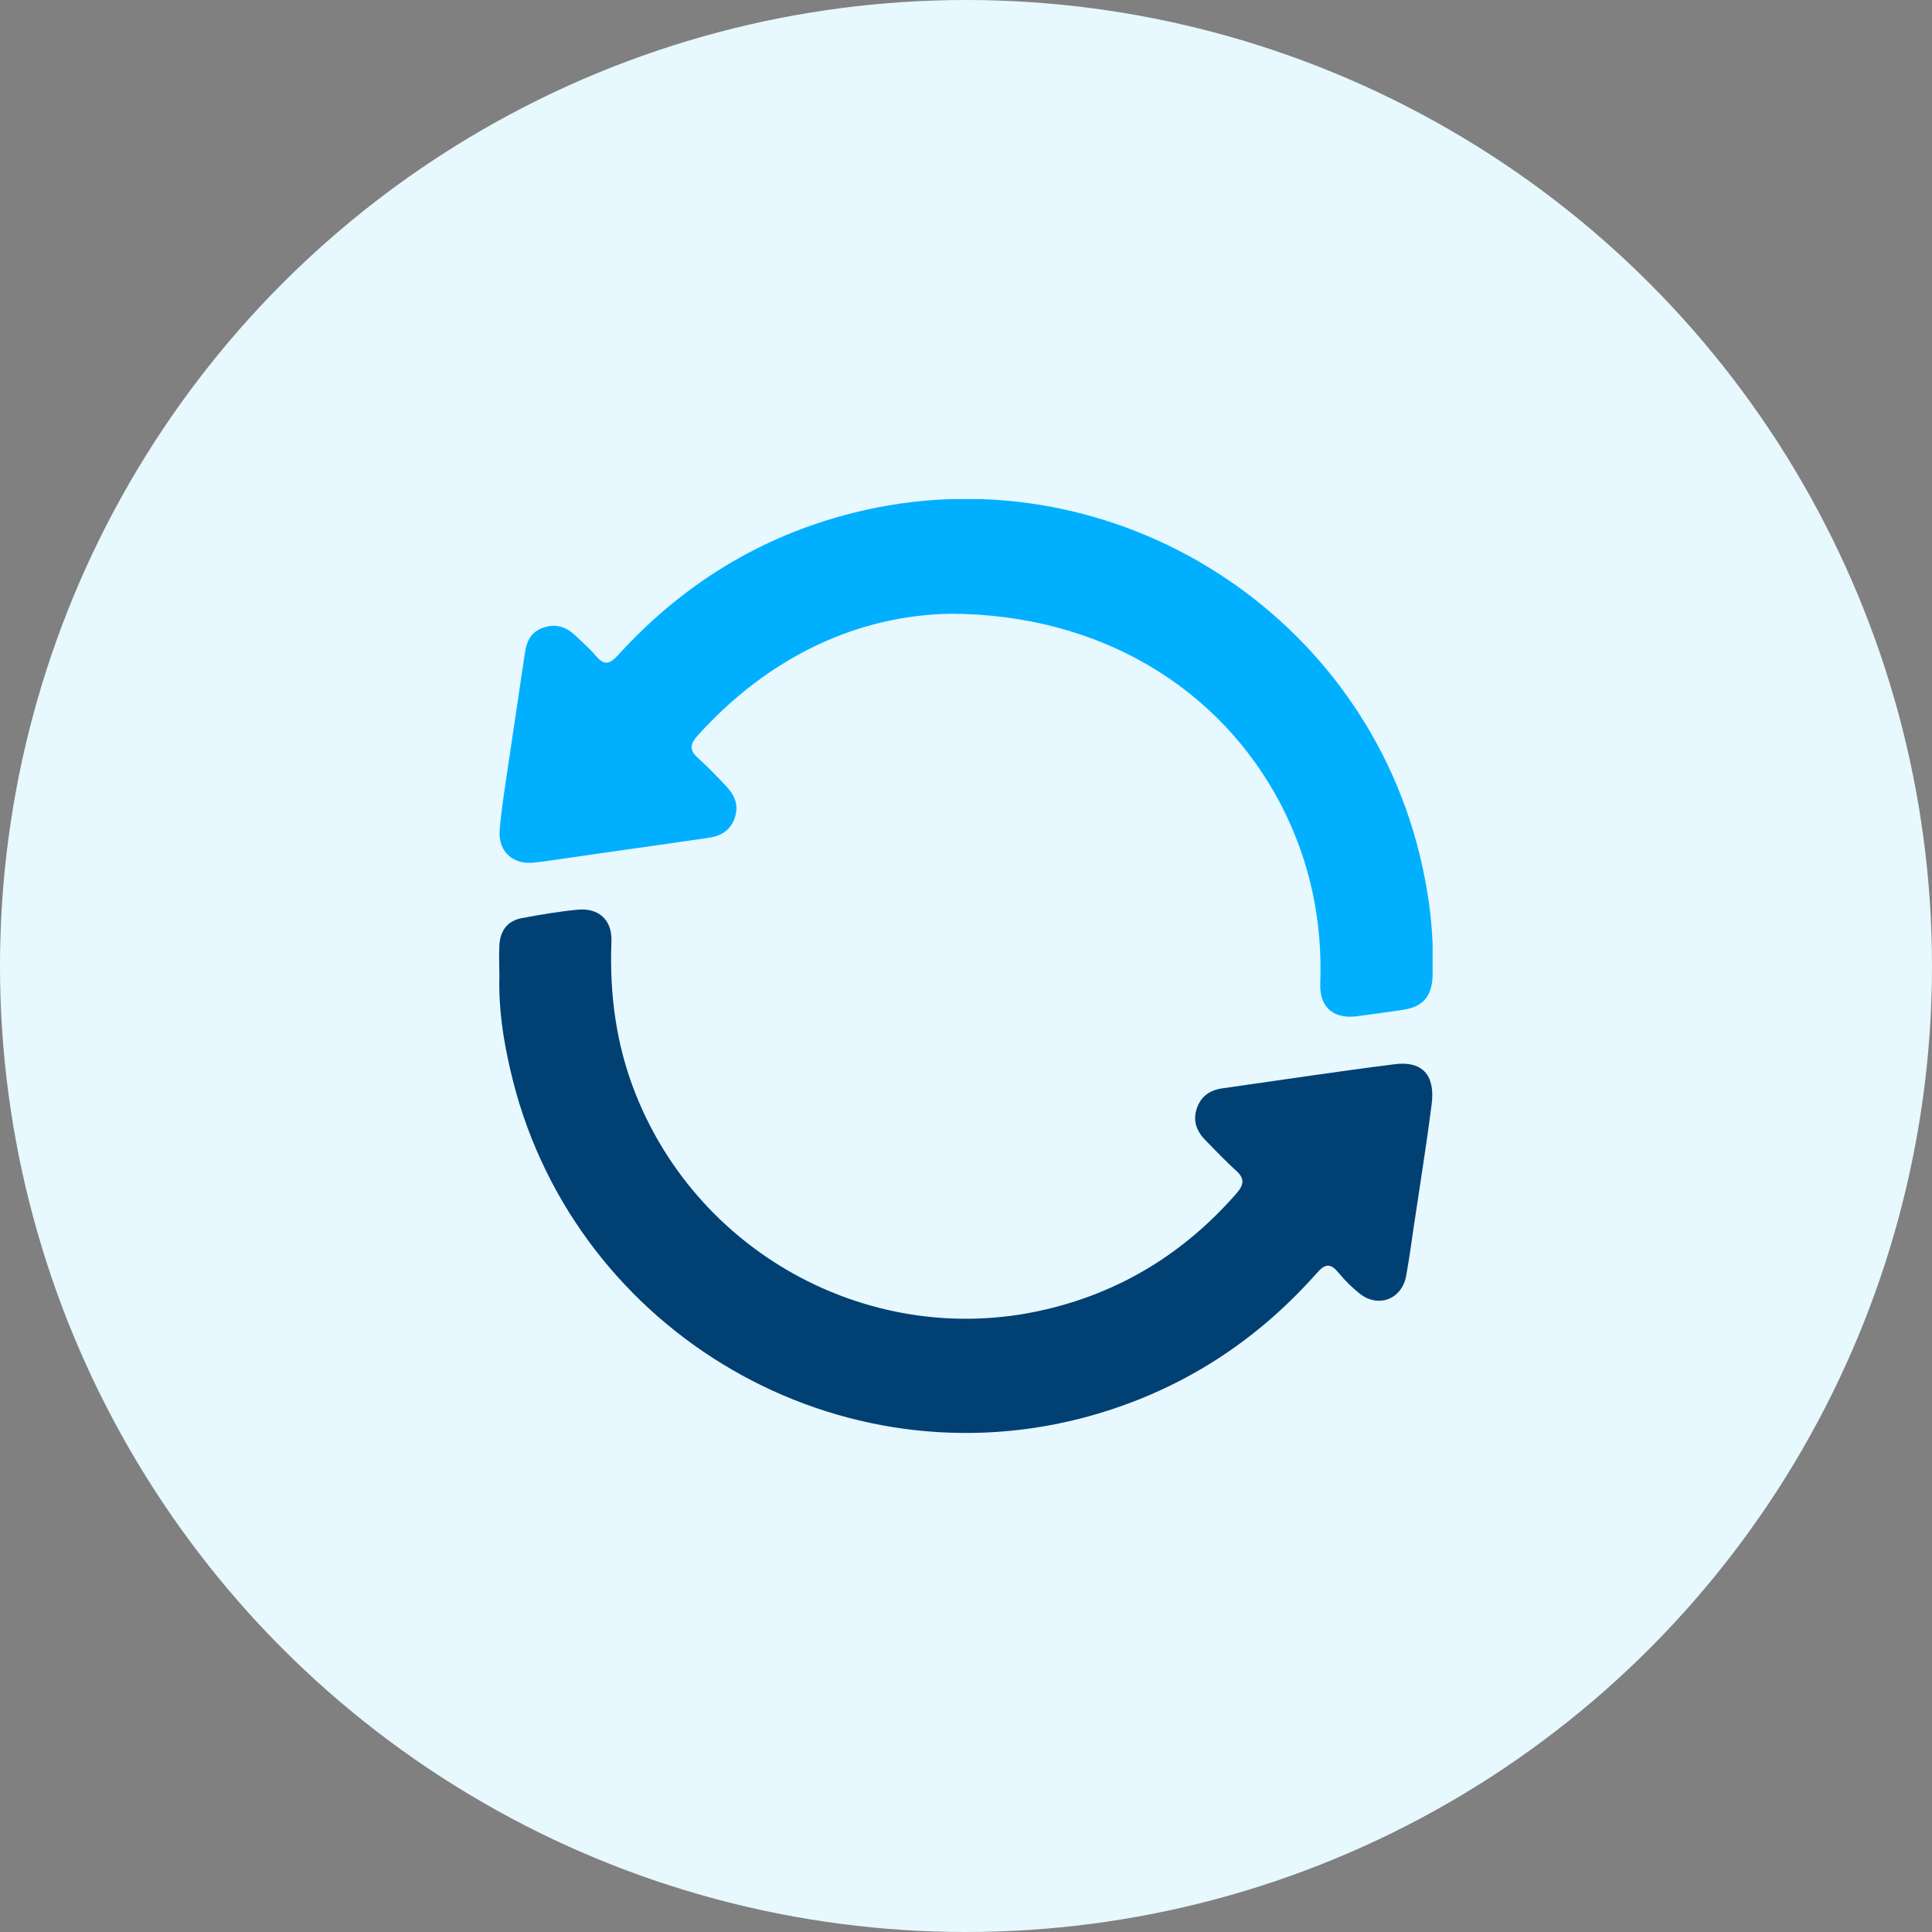 <svg width="120" height="120" viewBox="0 0 120 120" fill="none" xmlns="http://www.w3.org/2000/svg">
<rect x="0" y="0" width="120" height="120" fill="#808080" stroke="none"/>
<circle cx="60" cy="60" r="60" fill="#E7F8FF"/>
<g clip-path="url(#clip0_333_24)">
<path d="M31.018 60.678C31.018 60.009 30.982 59.358 31.018 58.69C31.072 57.804 31.524 57.19 32.41 57.027C33.566 56.81 34.723 56.611 35.88 56.503C37.199 56.376 38.031 57.153 37.977 58.473C37.85 61.726 38.266 64.907 39.477 67.944C43.471 78.011 54.261 83.758 64.781 81.373C69.57 80.288 73.565 77.83 76.8 74.125C77.27 73.583 77.324 73.203 76.764 72.697C76.113 72.119 75.517 71.468 74.902 70.854C74.36 70.311 74.071 69.679 74.324 68.883C74.577 68.088 75.155 67.709 75.914 67.6C79.493 67.094 83.053 66.552 86.632 66.1C88.331 65.883 89.144 66.769 88.928 68.54C88.602 71.107 88.187 73.655 87.807 76.222C87.662 77.234 87.518 78.246 87.337 79.258C87.066 80.704 85.602 81.264 84.445 80.343C83.975 79.963 83.541 79.547 83.162 79.077C82.656 78.463 82.331 78.445 81.77 79.095C77.812 83.56 72.932 86.596 67.148 88.096C51.406 92.145 35.283 82.258 31.687 66.407C31.253 64.528 30.964 62.63 31.018 60.678Z" fill="#014073"/>
<path d="M59.068 38.121C53.321 38.212 47.79 40.742 43.326 45.694C42.82 46.255 42.838 46.634 43.38 47.104C43.976 47.646 44.555 48.243 45.097 48.821C45.621 49.382 45.91 49.996 45.639 50.791C45.368 51.587 44.772 51.93 44.012 52.038C40.94 52.49 37.885 52.906 34.813 53.358C34.27 53.43 33.746 53.52 33.204 53.575C31.903 53.737 30.945 52.924 31.035 51.605C31.126 50.376 31.324 49.165 31.505 47.936C31.867 45.459 32.246 43.001 32.608 40.525C32.716 39.766 33.041 39.206 33.782 38.971C34.505 38.736 35.138 38.917 35.698 39.441C36.132 39.856 36.602 40.254 36.982 40.706C37.488 41.302 37.813 41.321 38.391 40.688C42.386 36.296 47.248 33.295 53.013 31.85C68.503 27.964 84.354 37.543 88.168 53.051C88.782 55.545 89.089 58.075 88.981 60.66C88.927 61.889 88.367 62.539 87.156 62.72C86.198 62.865 85.258 62.991 84.3 63.118C82.836 63.317 81.95 62.576 82.004 61.094C82.149 57.19 81.372 53.502 79.582 50.014C75.787 42.712 68.304 38.157 59.068 38.121Z" fill="#00B0FF"/>
</g>
<defs>
<clipPath id="clip0_333_24">
<rect width="57.982" height="58" fill="white" transform="translate(31 31)"/>
</clipPath>
</defs>
</svg>

